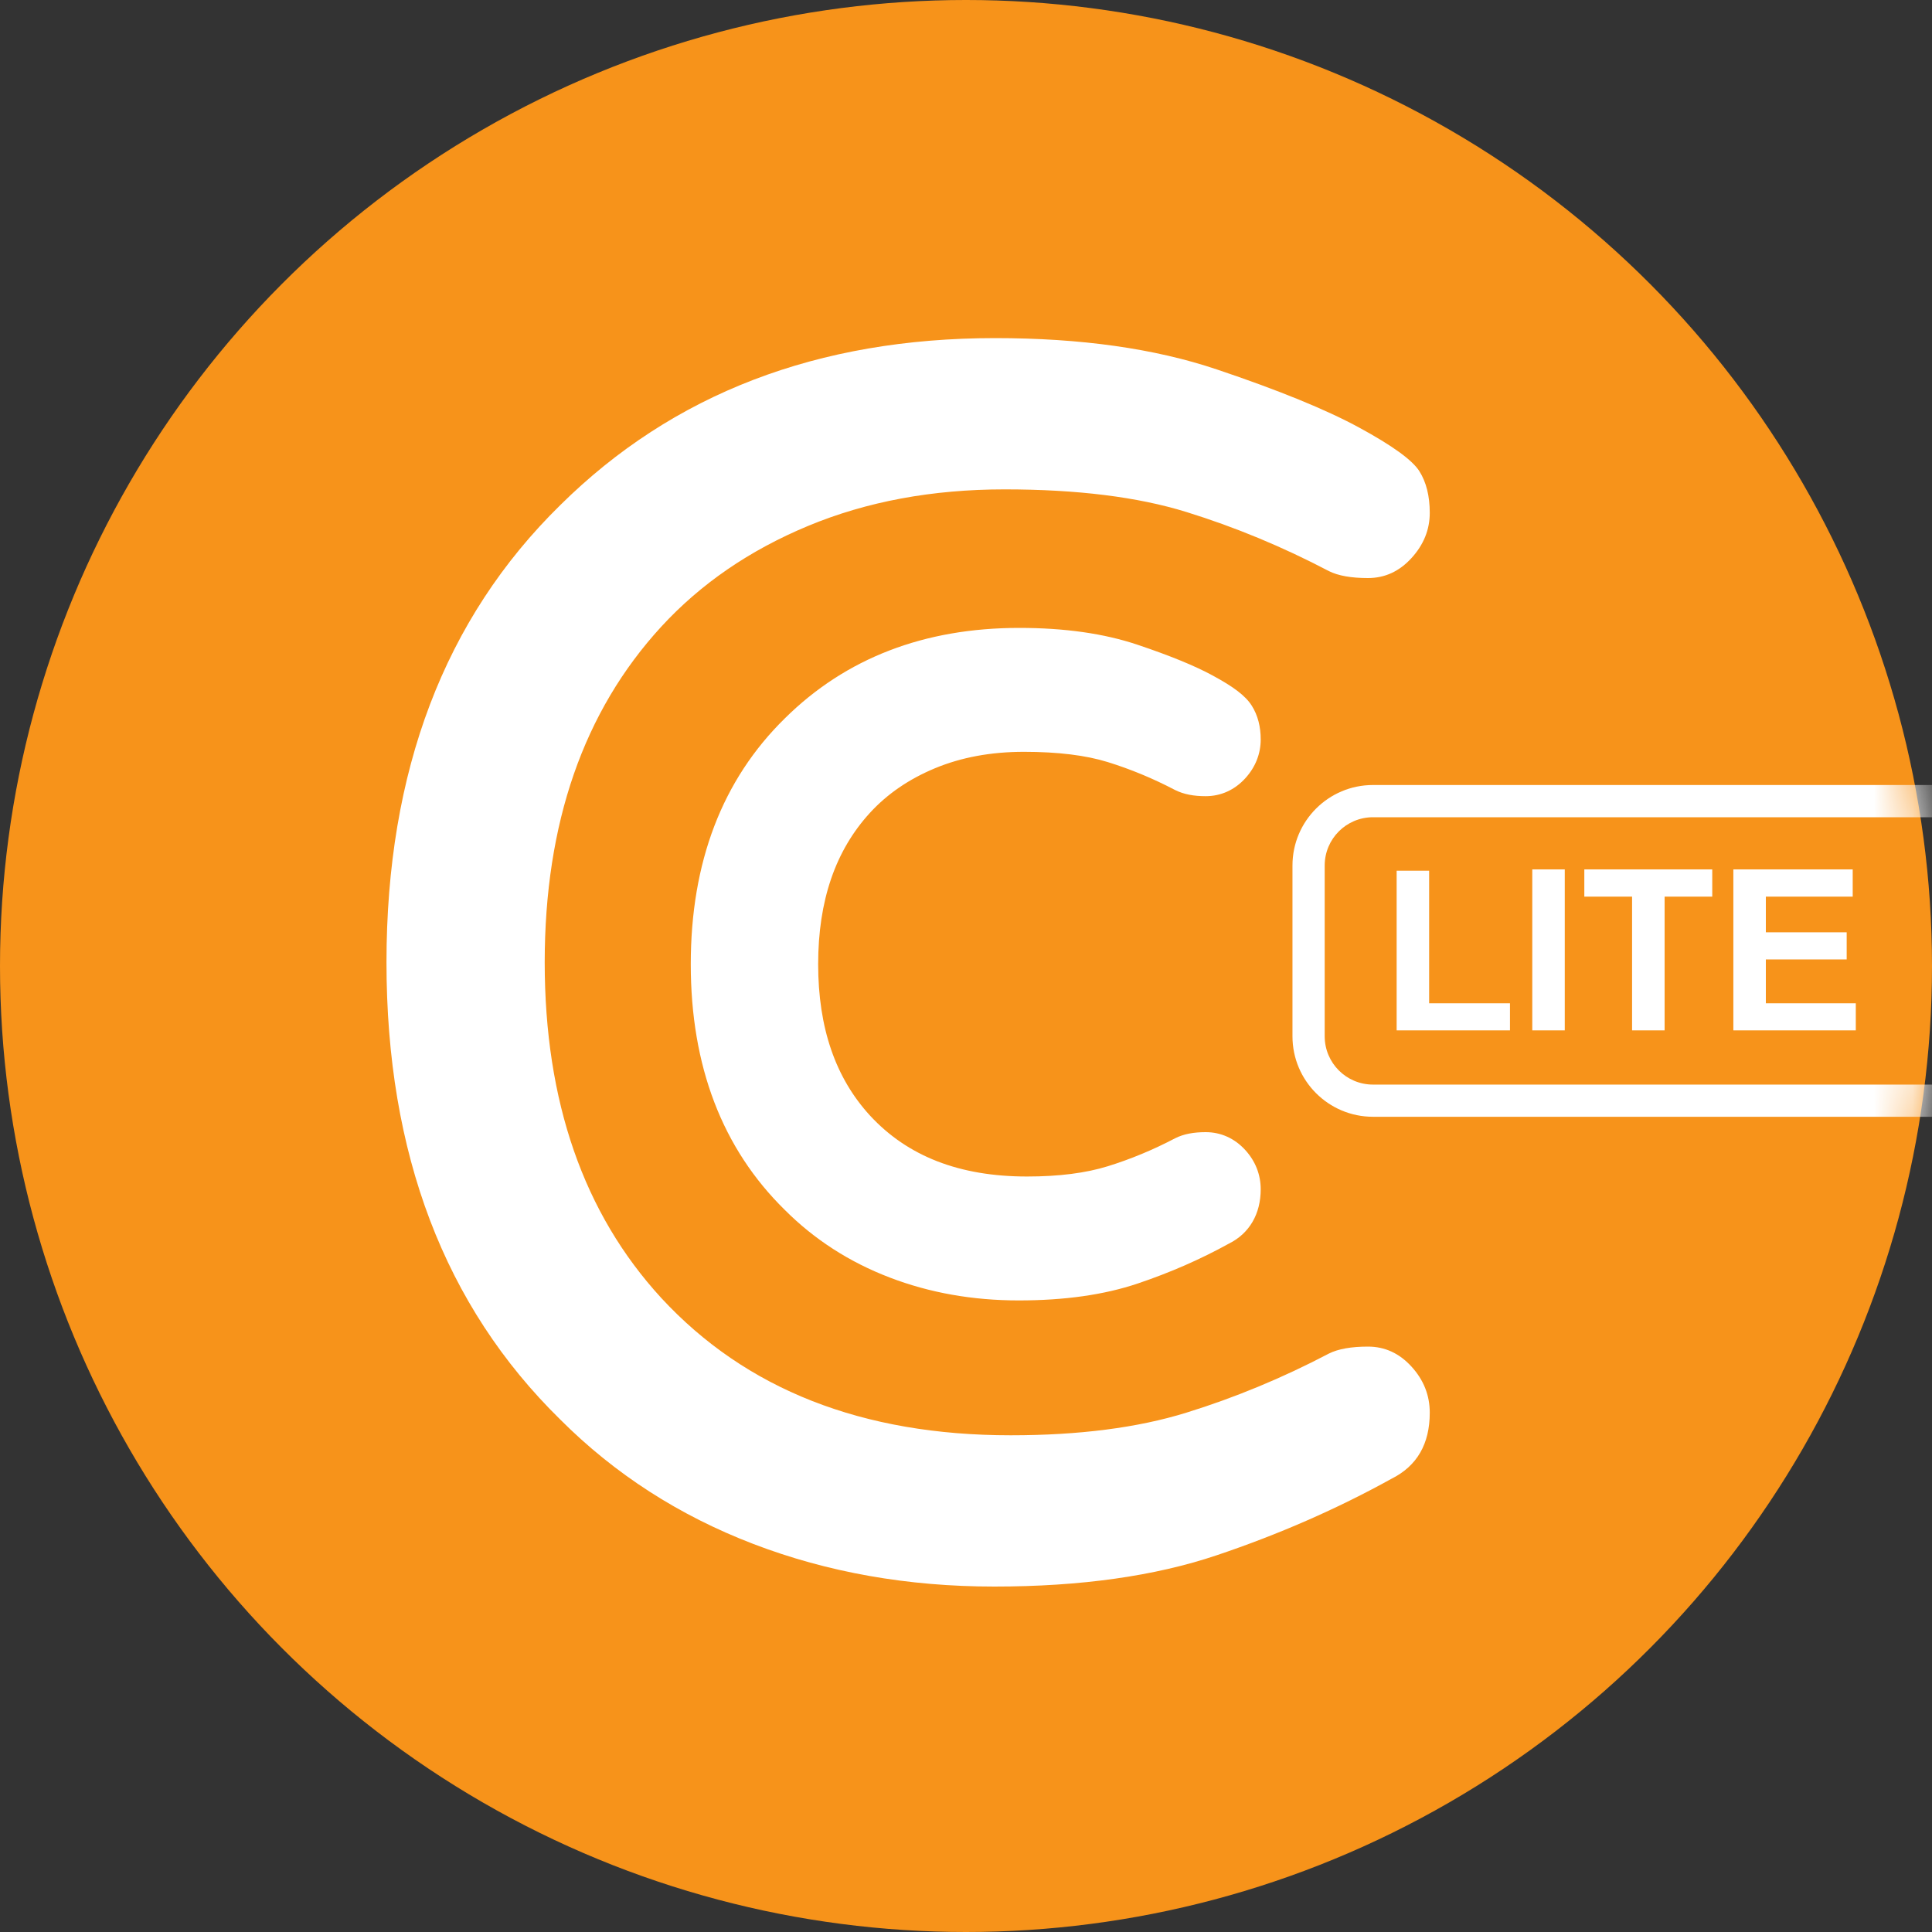 <svg width="50" height="50" viewBox="0 0 50 50" fill="none" xmlns="http://www.w3.org/2000/svg">
<rect x="0" y="0" width="50" height="50" fill="#333333" stroke="none"/>
<g clip-path="url(#clip0_4167_62310)">
<circle cx="25" cy="25" r="25" fill="#F7931A"/>
<mask id="mask0_4167_62310" style="mask-type:luminance" maskUnits="userSpaceOnUse" x="0" y="0" width="50" height="50">
<circle cx="25" cy="25" r="25" fill="white"/>
</mask>
<g mask="url(#mask0_4167_62310)">
<path d="M25.752 8.75C27.972 8.75 29.884 9.02 31.489 9.56C33.094 10.1 34.324 10.602 35.179 11.068C36.035 11.533 36.552 11.908 36.732 12.193C36.912 12.477 37.002 12.838 37.002 13.273C37.002 13.707 36.844 14.098 36.529 14.443C36.215 14.787 35.84 14.96 35.404 14.96C34.969 14.96 34.632 14.9 34.392 14.78C33.192 14.15 31.962 13.64 30.702 13.25C29.442 12.86 27.875 12.665 26 12.665C24.124 12.665 22.43 12.98 20.915 13.61C19.399 14.24 18.132 15.11 17.112 16.22C15.102 18.41 14.097 21.305 14.097 24.905C14.097 28.505 15.102 31.4 17.112 33.59C19.302 35.96 22.317 37.145 26.157 37.145C27.927 37.145 29.442 36.95 30.702 36.56C31.962 36.17 33.192 35.66 34.392 35.03C34.632 34.91 34.969 34.85 35.404 34.85C35.84 34.85 36.215 35.023 36.529 35.367C36.844 35.712 37.002 36.11 37.002 36.56C37.002 37.37 36.672 37.94 36.012 38.27C34.602 39.05 33.094 39.71 31.489 40.25C29.884 40.79 27.965 41.06 25.73 41.06C23.494 41.06 21.417 40.693 19.497 39.958C17.577 39.222 15.912 38.15 14.502 36.74C11.502 33.8 10.002 29.855 10.002 24.905C10.002 19.955 11.502 16.01 14.502 13.07C17.412 10.19 21.162 8.75 25.752 8.75ZM26.377 16.25C27.551 16.25 28.573 16.394 29.445 16.688C30.279 16.968 30.925 17.232 31.389 17.485C31.909 17.767 32.229 17.999 32.395 18.262C32.553 18.512 32.627 18.807 32.627 19.136C32.627 19.513 32.488 19.857 32.227 20.143C31.954 20.442 31.6 20.605 31.203 20.605C30.897 20.605 30.637 20.559 30.406 20.443C29.84 20.146 29.26 19.906 28.667 19.722C28.103 19.547 27.38 19.457 26.501 19.457C25.643 19.457 24.877 19.6 24.198 19.882C23.523 20.163 22.964 20.546 22.517 21.033C21.624 22.006 21.174 23.302 21.174 24.953C21.174 26.603 21.624 27.899 22.516 28.871C23.486 29.921 24.826 30.448 26.579 30.448C27.406 30.448 28.102 30.358 28.667 30.183C29.26 29.999 29.84 29.759 30.417 29.456C30.637 29.346 30.897 29.3 31.203 29.3C31.6 29.3 31.954 29.463 32.227 29.762C32.489 30.049 32.627 30.397 32.627 30.78C32.627 31.415 32.335 31.92 31.809 32.182C31.071 32.59 30.283 32.935 29.445 33.217C28.573 33.511 27.547 33.655 26.366 33.655C25.173 33.655 24.059 33.458 23.026 33.062C21.985 32.664 21.078 32.08 20.314 31.316C18.689 29.723 17.877 27.588 17.877 24.953C17.877 22.317 18.689 20.182 20.312 18.591C21.888 17.031 23.922 16.25 26.377 16.25Z" fill="white"/>
<path fill-rule="evenodd" clip-rule="evenodd" d="M52.419 21.15H35.533C34.842 21.15 34.283 21.709 34.283 22.4V26.819C34.283 27.509 34.842 28.069 35.533 28.069H52.419C53.11 28.069 53.669 27.509 53.669 26.819V22.4C53.669 21.709 53.11 21.15 52.419 21.15ZM35.533 20.316C34.382 20.316 33.449 21.249 33.449 22.4V26.819C33.449 27.969 34.382 28.902 35.533 28.902H52.419C53.57 28.902 54.502 27.969 54.502 26.819V22.4C54.502 21.249 53.57 20.316 52.419 20.316H35.533Z" fill="white"/>
<path d="M36.145 26.666V22.534H36.986V25.965H39.078V26.666H36.145Z" fill="white"/>
<path d="M39.655 26.666V22.5H40.496V26.666H39.655Z" fill="white"/>
<path d="M42.238 26.666V23.205H41.002V22.5H44.313V23.205H43.08V26.666H42.238Z" fill="white"/>
<path d="M44.859 26.666V22.5H47.948V23.205H45.7V24.128H47.792V24.83H45.7V25.965H48.028V26.666H44.859Z" fill="white"/>
</g>
</g>
<defs>
<clipPath id="clip0_4167_62310">
<rect width="50" height="50" fill="white"/>
</clipPath>
</defs>
</svg>
